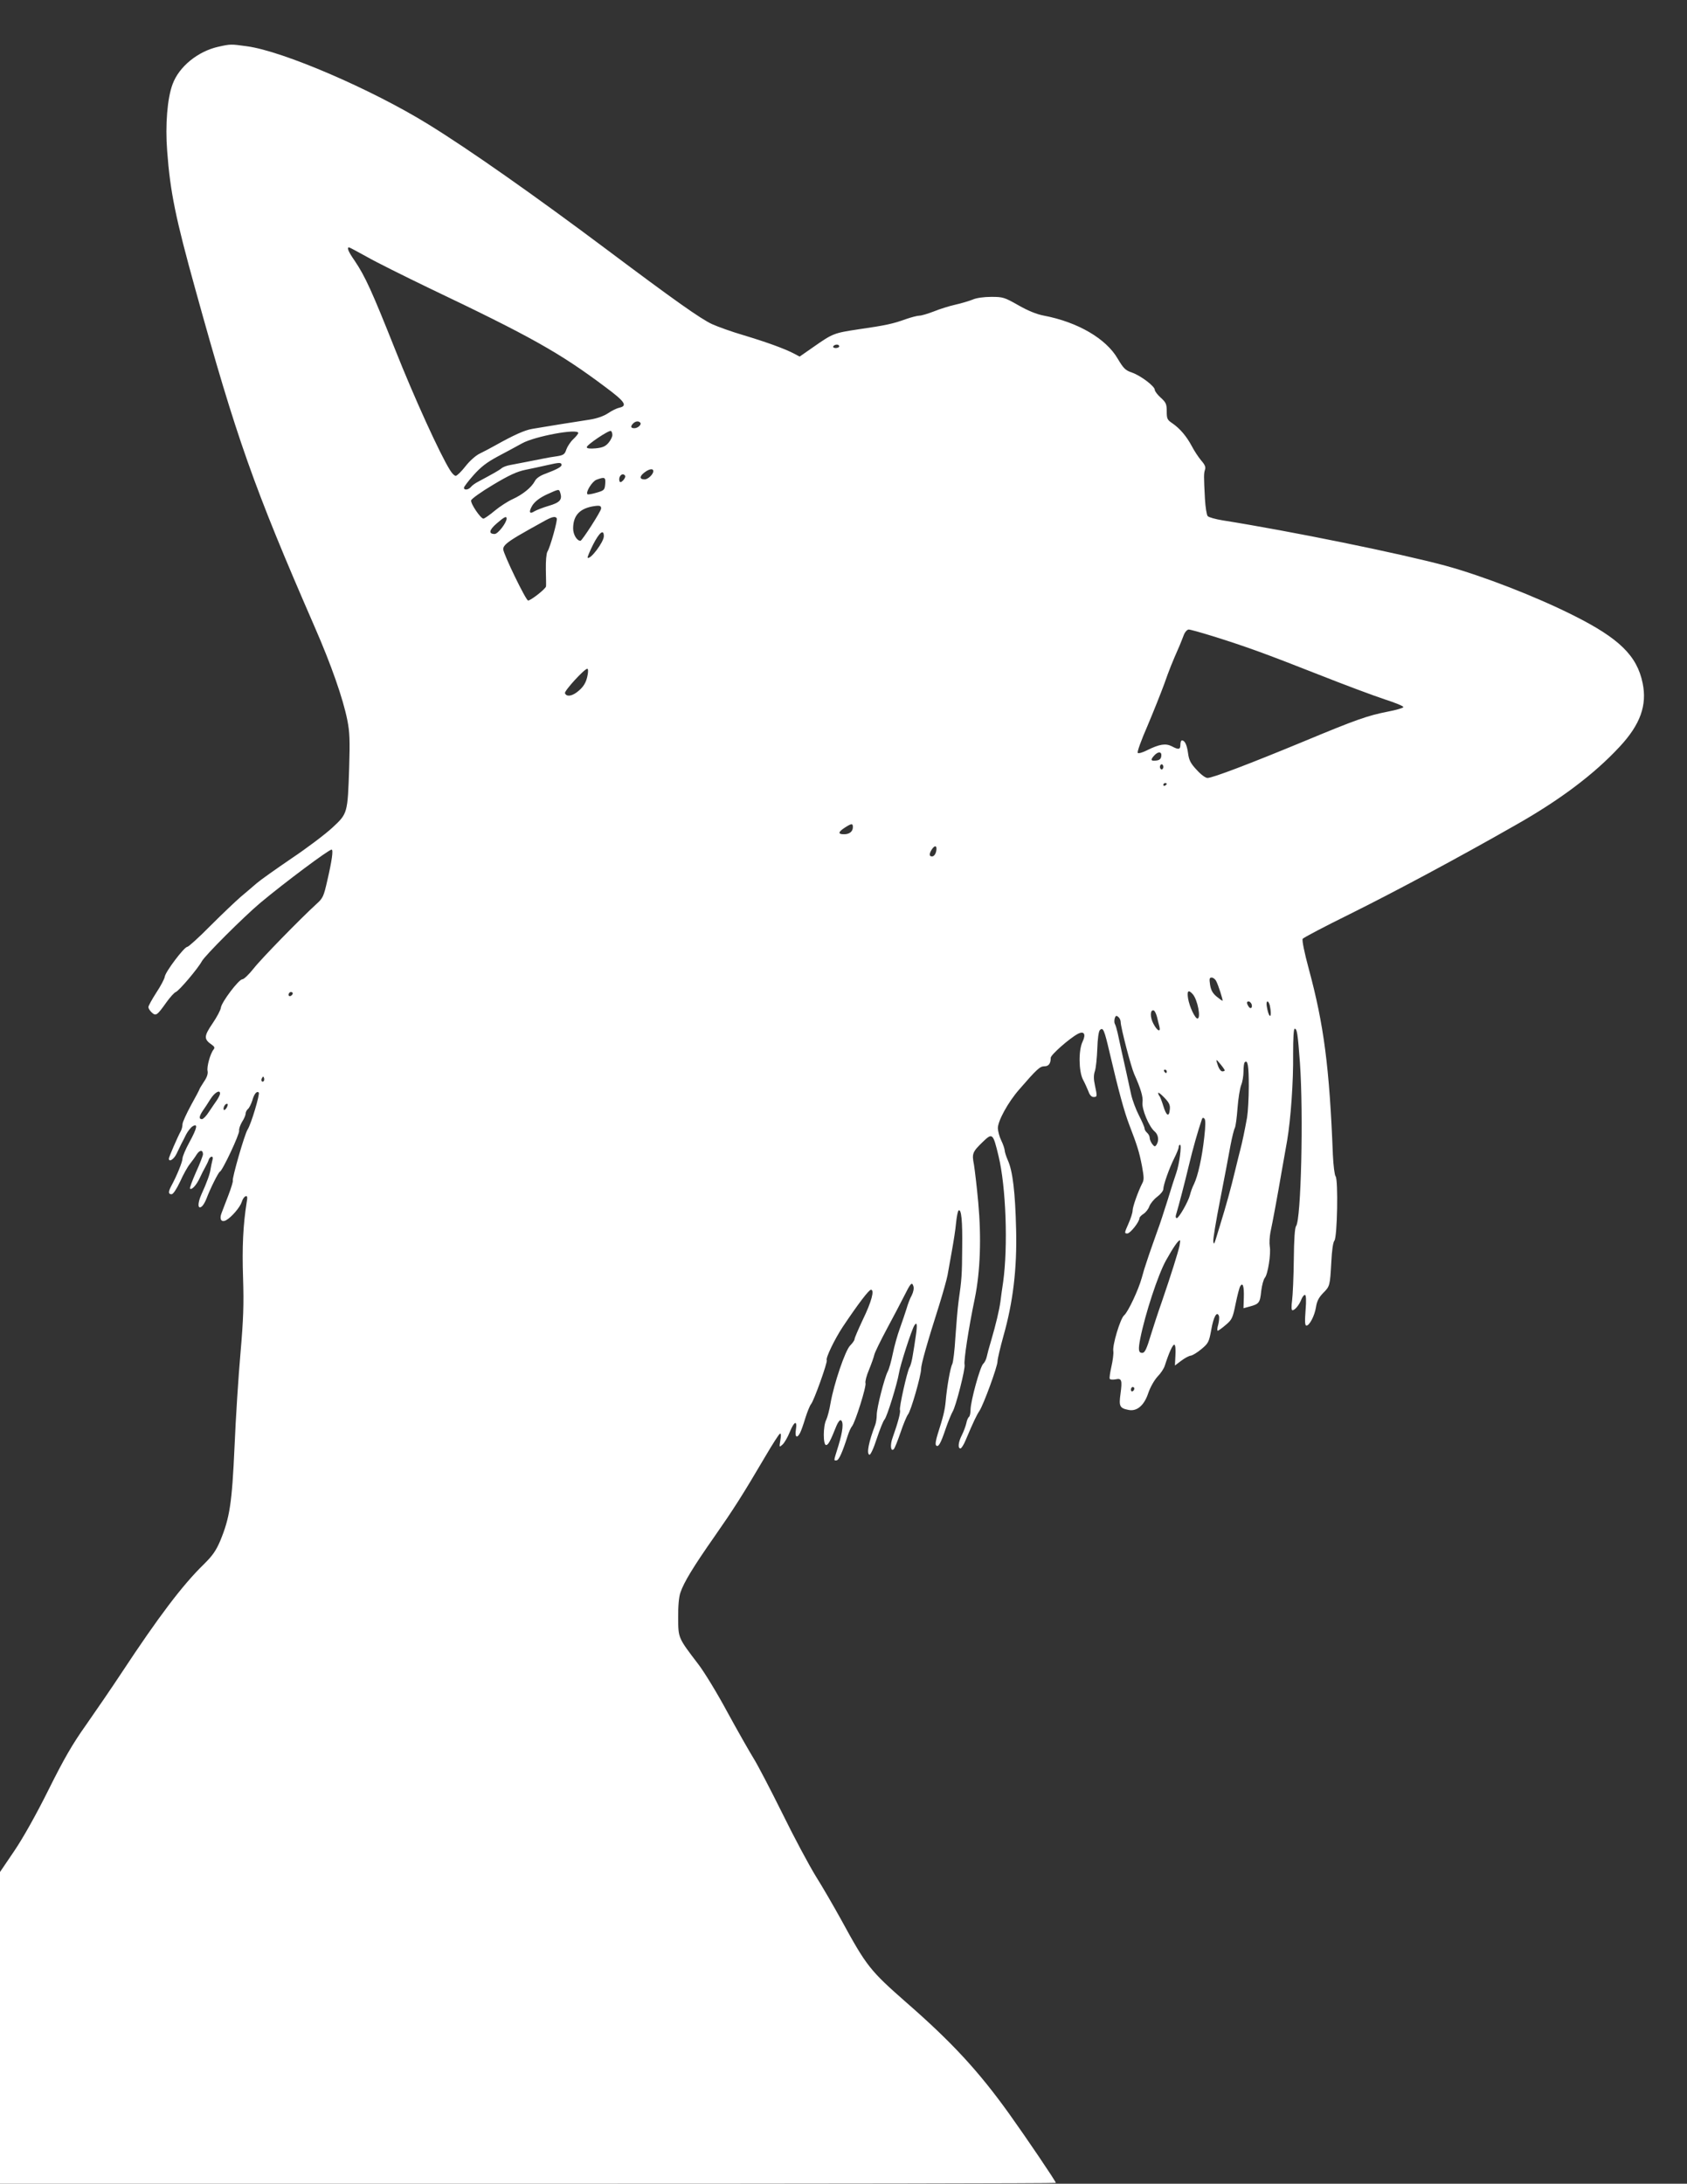 <?xml version="1.0" standalone="no"?>
<!DOCTYPE svg PUBLIC "-//W3C//DTD SVG 20010904//EN"
 "http://www.w3.org/TR/2001/REC-SVG-20010904/DTD/svg10.dtd">
<svg version="1.0" xmlns="http://www.w3.org/2000/svg"
 width="989pt" height="1280pt" viewBox="0 0 989 1280"
 preserveAspectRatio="xMidYMid meet">
<rect x="0" y="0" width="989" height="1280" fill="#333333" stroke="none"/>
<g transform="translate(0,1280) scale(0.1,-0.1)"
fill="#ffffff" stroke="none">
<path d="M1280 12526 c-120 -27 -230 -116 -268 -219 -31 -81 -44 -240 -32
-392 18 -241 49 -392 165 -810 243 -878 341 -1156 699 -1978 98 -224 167 -422
192 -547 14 -70 16 -118 11 -280 -9 -269 -9 -268 -98 -351 -41 -38 -148 -119
-239 -180 -91 -62 -183 -127 -205 -146 -22 -19 -65 -56 -95 -81 -30 -26 -110
-102 -177 -169 -67 -68 -128 -123 -135 -123 -18 0 -129 -147 -132 -175 -2 -13
-24 -55 -50 -94 -25 -39 -46 -77 -46 -84 0 -8 9 -22 20 -32 24 -22 31 -17 85
59 22 31 47 58 55 61 19 6 131 139 153 180 17 33 246 261 342 342 145 121 402
313 419 313 11 0 2 -65 -26 -185 -20 -88 -25 -100 -62 -133 -94 -86 -325 -322
-370 -380 -27 -34 -56 -62 -65 -62 -21 0 -122 -134 -126 -166 -1 -13 -23 -55
-49 -93 -51 -75 -52 -92 -4 -125 16 -11 18 -18 10 -28 -19 -23 -41 -102 -35
-126 3 -15 -3 -36 -21 -62 -14 -22 -26 -41 -26 -43 0 -3 -22 -45 -50 -95 -27
-50 -50 -100 -50 -111 0 -12 -4 -29 -9 -39 -20 -36 -71 -155 -71 -163 0 -23
29 -5 45 28 10 21 23 47 28 58 6 11 19 36 28 55 10 19 27 41 38 48 33 20 27
-10 -19 -94 -22 -40 -40 -83 -40 -94 0 -20 -33 -101 -66 -162 -18 -34 -18 -48
2 -48 9 0 28 28 50 74 18 41 44 87 57 103 12 15 31 41 40 56 18 28 37 28 37 1
0 -7 -18 -55 -41 -105 -22 -50 -38 -93 -35 -96 10 -10 38 21 57 62 10 22 25
51 33 65 8 14 17 33 20 43 3 9 11 17 17 17 7 0 9 -8 4 -22 -3 -13 -8 -34 -10
-48 -3 -28 -22 -81 -55 -153 -23 -52 -21 -89 4 -68 8 7 19 26 26 44 22 59 70
155 79 159 15 5 117 222 113 241 -2 9 6 32 17 51 12 18 21 40 21 48 0 9 6 21
13 27 8 6 19 29 26 50 11 40 27 58 38 47 8 -8 -45 -186 -65 -216 -18 -27 -93
-290 -87 -300 2 -4 -9 -42 -26 -86 -17 -43 -35 -92 -41 -107 -13 -35 1 -54 28
-39 31 17 81 75 91 106 5 17 15 32 23 34 10 4 12 -5 6 -37 -21 -132 -27 -263
-21 -441 5 -158 2 -242 -15 -440 -12 -135 -28 -382 -35 -550 -15 -333 -28
-416 -84 -552 -25 -58 -45 -87 -97 -138 -125 -122 -266 -309 -481 -635 -58
-88 -152 -225 -208 -305 -79 -111 -130 -199 -220 -380 -71 -143 -150 -284
-201 -359 l-84 -124 0 -913 0 -914 3095 0 c1702 0 3095 2 3095 5 0 9 -177 270
-273 404 -180 251 -336 420 -602 652 -215 189 -234 212 -385 489 -41 74 -106
187 -147 252 -40 65 -129 231 -197 370 -69 139 -145 285 -169 323 -24 39 -93
160 -153 270 -59 110 -136 236 -170 280 -119 156 -118 153 -118 274 -1 65 4
121 13 146 20 60 76 152 200 329 111 159 163 240 300 473 40 68 77 126 83 129
7 4 8 -8 3 -37 -7 -44 -7 -44 13 -26 11 10 30 43 42 73 26 64 45 72 36 14 -7
-43 6 -54 24 -20 6 11 20 50 31 87 12 38 27 75 34 83 17 20 98 247 92 257 -8
12 47 125 94 196 91 136 153 217 165 217 22 0 4 -69 -48 -176 -26 -56 -48
-106 -48 -113 0 -7 -12 -24 -26 -38 -29 -29 -95 -224 -115 -338 -6 -38 -18
-82 -25 -97 -19 -36 -19 -148 -1 -148 13 0 25 23 61 113 9 21 20 36 26 32 17
-10 11 -65 -15 -150 -29 -94 -28 -85 -11 -85 14 0 35 48 66 145 7 22 18 47 25
55 19 23 86 236 79 253 -3 9 6 44 21 79 14 34 28 74 31 88 3 13 36 81 73 150
37 69 82 154 100 190 40 80 47 88 56 61 4 -13 0 -34 -10 -54 -10 -17 -23 -52
-30 -77 -8 -25 -25 -76 -39 -115 -14 -38 -33 -105 -42 -150 -9 -44 -22 -91
-30 -105 -19 -37 -64 -212 -64 -253 0 -20 -4 -46 -9 -59 -38 -100 -52 -169
-34 -175 6 -2 24 35 43 94 18 54 38 105 46 113 15 18 73 206 84 270 7 47 74
254 90 280 16 26 19 6 9 -60 -5 -36 -13 -87 -18 -115 -4 -27 -12 -59 -19 -70
-15 -27 -61 -235 -56 -250 5 -12 -12 -75 -43 -162 -16 -43 -11 -85 7 -67 6 6
23 50 40 99 16 48 36 95 43 104 17 19 77 229 77 266 0 28 35 152 106 375 23
74 45 153 49 175 4 22 15 85 25 140 10 55 22 130 25 167 4 37 10 70 15 73 16
10 23 -61 21 -215 -1 -165 -3 -190 -21 -315 -6 -44 -14 -141 -19 -215 -4 -74
-13 -144 -18 -155 -12 -21 -32 -138 -39 -220 -5 -52 -14 -89 -46 -189 -11 -35
-16 -62 -10 -68 13 -13 26 8 56 97 15 44 34 89 41 101 19 30 76 255 70 275 -6
19 23 212 60 389 32 157 39 355 20 563 -8 89 -20 188 -25 220 -13 66 -9 75 53
135 55 53 59 50 91 -84 44 -181 56 -530 27 -739 -6 -38 -13 -90 -16 -115 -7
-50 -26 -131 -55 -230 -11 -36 -22 -77 -25 -92 -3 -15 -12 -34 -21 -42 -19
-19 -73 -217 -74 -268 0 -20 -4 -39 -9 -43 -5 -3 -13 -20 -16 -38 -4 -17 -16
-49 -26 -69 -21 -41 -25 -78 -8 -78 5 0 19 21 30 48 46 109 65 148 81 172 24
36 106 260 106 290 0 14 16 81 35 150 56 197 80 395 74 625 -5 216 -20 341
-48 403 -10 23 -19 50 -19 60 -1 9 -9 35 -20 57 -11 22 -19 54 -20 72 0 43 60
153 126 228 103 119 121 135 147 135 25 0 37 16 37 50 0 17 110 114 159 140
36 19 49 -1 28 -45 -25 -51 -23 -174 2 -223 11 -20 25 -52 32 -69 7 -21 18
-33 30 -33 22 0 22 3 8 69 -8 36 -8 60 0 83 6 18 12 77 14 131 2 60 8 102 15
109 19 19 26 2 57 -131 53 -227 86 -347 115 -423 47 -122 59 -160 75 -243 12
-67 13 -81 0 -104 -24 -48 -55 -135 -55 -157 0 -12 -11 -47 -25 -78 -23 -52
-24 -56 -6 -56 17 0 71 68 71 90 0 5 11 17 24 25 14 9 29 29 34 44 6 16 26 41
46 56 20 15 36 35 36 45 0 24 34 121 64 181 14 28 26 57 26 65 0 8 4 14 8 14
11 0 -4 -114 -22 -165 -8 -22 -31 -94 -51 -160 -21 -66 -46 -144 -57 -172 -20
-57 -49 -137 -67 -193 -7 -19 -19 -59 -27 -89 -19 -70 -81 -202 -104 -221 -22
-18 -70 -177 -63 -211 2 -13 -3 -53 -11 -88 -8 -36 -13 -68 -10 -73 3 -5 18
-6 34 -3 36 8 40 -4 29 -85 -10 -72 -5 -84 46 -94 50 -11 93 26 117 99 12 35
35 75 54 96 19 19 38 48 43 65 24 75 47 126 56 122 6 -2 8 -28 6 -63 l-3 -59
37 28 c21 16 46 29 56 30 10 1 38 18 62 38 41 34 45 42 58 113 13 76 33 112
45 82 3 -8 1 -31 -4 -51 -6 -20 -7 -36 -3 -36 4 0 25 15 47 34 37 31 41 41 58
124 10 49 22 95 27 103 15 25 23 -1 21 -66 l-2 -63 37 10 c55 15 60 22 67 91
4 34 14 69 21 77 18 20 37 142 29 185 -3 19 -1 56 4 82 12 55 43 222 67 363 9
52 23 131 31 175 21 124 37 345 35 508 0 90 3 147 9 147 14 0 18 -26 31 -200
21 -298 7 -922 -23 -957 -7 -9 -12 -79 -13 -196 -1 -100 -6 -208 -10 -239 -5
-37 -4 -58 2 -58 14 0 40 31 52 63 6 15 15 27 21 27 7 0 9 -29 4 -90 -5 -65
-4 -90 5 -90 18 0 48 58 56 108 5 34 16 56 41 82 41 41 41 43 49 184 3 64 10
115 18 124 17 21 23 357 7 377 -6 7 -13 63 -16 127 -20 513 -53 763 -141 1088
-26 96 -41 170 -36 177 4 7 130 73 278 146 258 128 632 328 965 518 264 149
466 301 616 463 120 129 161 242 134 372 -33 161 -138 263 -406 397 -221 111
-530 231 -749 291 -262 71 -904 202 -1307 266 -43 7 -82 18 -88 25 -6 7 -13
52 -16 101 -7 133 -7 147 0 170 6 16 0 30 -22 55 -16 19 -41 57 -55 84 -31 58
-69 103 -114 134 -30 20 -33 27 -33 70 0 42 -4 52 -35 80 -19 17 -35 38 -35
46 0 21 -82 83 -133 101 -39 13 -50 24 -84 81 -68 118 -234 215 -433 253 -43
8 -94 29 -150 61 -81 46 -90 49 -158 49 -43 0 -88 -6 -110 -16 -20 -8 -66 -22
-102 -30 -36 -8 -93 -26 -127 -40 -34 -13 -71 -24 -82 -24 -12 0 -47 -9 -79
-20 -77 -28 -119 -37 -278 -60 -146 -22 -151 -24 -267 -105 l-79 -55 -38 20
c-56 28 -148 62 -290 105 -69 20 -152 50 -185 65 -66 30 -224 142 -612 433
-430 322 -811 590 -1053 739 -332 205 -852 429 -1063 457 -93 13 -96 13 -167
-3z m870 -1231 c54 -31 219 -113 366 -184 594 -283 764 -378 1032 -579 116
-86 133 -111 82 -122 -14 -3 -43 -17 -65 -32 -26 -17 -64 -31 -110 -38 -100
-15 -257 -41 -275 -44 -8 -1 -35 -6 -60 -10 -43 -7 -108 -36 -215 -96 -27 -15
-68 -37 -91 -48 -24 -11 -60 -43 -85 -75 -24 -31 -50 -56 -57 -56 -7 -1 -22
14 -33 32 -59 93 -212 429 -324 712 -135 339 -174 425 -236 517 -37 53 -47 78
-33 78 3 0 50 -25 104 -55z m2770 -525 c0 -5 -9 -10 -21 -10 -11 0 -17 5 -14
10 3 6 13 10 21 10 8 0 14 -4 14 -10z m-1167 -447 c11 -10 -13 -33 -34 -33
-22 0 -24 11 -7 28 13 13 31 16 41 5z m-163 -73 c0 -10 -10 -31 -23 -46 -18
-21 -35 -28 -75 -32 -34 -3 -52 -1 -52 7 0 14 131 102 142 95 4 -3 8 -14 8
-24z m-200 12 c0 -5 -13 -21 -30 -37 -16 -15 -34 -43 -40 -60 -9 -28 -17 -33
-53 -39 -23 -3 -64 -10 -92 -16 -54 -11 -128 -25 -185 -36 -19 -3 -42 -12 -50
-19 -14 -12 -52 -33 -134 -77 -18 -9 -38 -23 -45 -32 -15 -18 -41 -21 -41 -5
0 6 25 39 57 75 43 48 77 74 142 109 47 25 111 59 141 76 75 42 330 89 330 61z
m-98 -187 c1 -11 -26 -26 -95 -52 -31 -11 -54 -27 -62 -44 -20 -37 -71 -78
-130 -105 -27 -12 -75 -43 -105 -68 -30 -25 -60 -46 -66 -46 -16 0 -76 88 -72
107 2 9 59 50 128 91 95 57 141 78 190 88 36 7 94 20 130 28 70 16 81 16 82 1z
m538 -37 c0 -18 -31 -48 -51 -48 -30 0 -31 17 -3 39 29 23 54 27 54 9z m-165
-27 c3 -5 -3 -17 -12 -27 -11 -11 -18 -13 -21 -5 -9 28 18 55 33 32z m-117
-48 c-3 -35 -6 -38 -51 -51 -27 -8 -51 -12 -53 -9 -12 12 28 76 53 85 49 18
54 15 51 -25z m-263 -53 c12 -39 -3 -56 -68 -75 -34 -10 -72 -25 -84 -32 -30
-20 -35 -3 -11 36 15 22 42 43 82 62 75 34 73 34 81 9z m239 -91 c-1 -17 -112
-189 -121 -189 -21 0 -43 37 -43 72 0 73 35 114 110 129 44 8 55 6 54 -12z
m-554 -59 c0 -24 -51 -90 -70 -90 -37 0 -33 23 11 61 46 40 59 46 59 29z m294
2 c6 -10 -38 -169 -55 -196 -6 -10 -10 -56 -9 -105 1 -47 2 -91 1 -98 -1 -14
-89 -83 -105 -83 -13 0 -146 275 -146 301 0 20 21 39 90 80 52 30 71 41 160
90 38 20 56 24 64 11z m276 -105 c0 -34 -80 -140 -95 -126 -2 3 12 37 32 77
37 72 63 93 63 49z m3570 -586 c195 -61 313 -104 615 -223 154 -61 331 -127
392 -147 62 -20 112 -40 110 -46 -2 -5 -42 -17 -90 -26 -121 -24 -184 -46
-494 -175 -314 -130 -534 -214 -564 -214 -12 0 -39 20 -64 48 -35 37 -45 57
-50 97 -7 50 -19 75 -36 75 -5 0 -9 -11 -9 -25 0 -29 -10 -31 -51 -9 -36 18
-72 12 -143 -23 -27 -14 -52 -21 -56 -16 -5 4 21 76 57 158 35 83 79 193 98
245 30 85 45 123 90 225 7 16 18 45 25 63 7 18 20 32 29 32 9 0 73 -18 141
-39z m-3665 -227 c-8 -46 -26 -74 -65 -103 -32 -23 -60 -25 -68 -4 -4 14 114
143 131 143 5 0 6 -15 2 -36z m3363 -476 c-2 -17 -11 -24 -30 -26 -32 -4 -35
4 -11 30 23 25 45 23 41 -4z m12 -63 c0 -8 -4 -15 -10 -15 -5 0 -10 7 -10 15
0 8 5 15 10 15 6 0 10 -7 10 -15z m20 -99 c0 -3 -4 -8 -10 -11 -5 -3 -10 -1
-10 4 0 6 5 11 10 11 6 0 10 -2 10 -4z m-1840 -254 c0 -26 -20 -42 -52 -42
-37 0 -35 13 5 39 39 25 47 26 47 3z m490 -126 c0 -25 -12 -46 -26 -46 -17 0
-18 14 -2 40 15 23 28 26 28 6z m1640 -777 c12 -22 41 -112 37 -115 -1 -1 -17
10 -34 24 -24 20 -34 38 -39 70 -5 34 -4 42 9 42 9 0 21 -9 27 -21z m-5419
-82 c-13 -13 -26 -3 -16 12 3 6 11 8 17 5 6 -4 6 -10 -1 -17z m5281 6 c29 -32
50 -143 28 -143 -14 0 -47 69 -55 118 -7 45 2 53 27 25z m345 -58 c8 -22 -6
-33 -17 -15 -13 20 -12 30 0 30 6 0 13 -7 17 -15z m107 -7 c3 -13 6 -34 6 -48
-1 -32 -15 -9 -23 38 -7 36 7 44 17 10z m-661 -69 c4 -19 11 -44 14 -56 9 -37
-13 -26 -35 16 -21 39 -20 85 2 78 6 -2 14 -19 19 -38z m-213 -30 c0 -30 60
-261 79 -304 39 -87 53 -135 49 -166 -6 -38 38 -144 71 -171 22 -19 27 -53 11
-78 -9 -13 -12 -12 -25 4 -8 11 -15 27 -15 37 0 9 -7 22 -15 29 -8 7 -15 18
-15 25 0 8 -15 42 -33 77 -18 35 -39 91 -46 124 -7 32 -19 88 -27 124 -8 36
-21 94 -29 130 -8 36 -18 83 -23 106 -5 22 -12 46 -16 52 -4 7 -4 21 -1 33 5
16 10 18 21 8 8 -6 14 -20 14 -30z m610 -283 c0 -3 -6 -6 -14 -6 -8 0 -19 14
-25 31 -15 44 -14 45 14 11 14 -17 25 -33 25 -36z m141 -92 c0 -71 -5 -154
-10 -184 -14 -77 -29 -149 -40 -190 -5 -19 -19 -75 -31 -125 -25 -104 -50
-195 -87 -315 -38 -125 -35 -118 -40 -98 -3 10 16 123 41 250 25 128 52 270
60 316 9 46 20 91 25 100 5 9 12 62 16 117 4 55 14 115 21 134 8 18 14 55 14
81 0 25 3 50 7 53 18 18 24 -21 24 -139z m-481 86 c0 -5 -2 -10 -4 -10 -3 0
-8 5 -11 10 -3 6 -1 10 4 10 6 0 11 -4 11 -10z m-5294 -57 c-10 -10 -19 5 -10
18 6 11 8 11 12 0 2 -7 1 -15 -2 -18z m-256 -73 c0 -6 -8 -23 -18 -38 -11 -15
-31 -46 -47 -69 -15 -24 -34 -43 -41 -43 -19 0 -17 16 4 48 11 15 31 46 46 70
24 38 56 57 56 32z m5568 -93 c-4 -47 -20 -39 -38 20 -9 29 -19 55 -23 59 -4
4 -7 12 -7 18 0 5 16 -7 36 -28 28 -29 35 -44 32 -69z m-5528 12 c-7 -11 -14
-18 -17 -15 -8 8 5 36 17 36 7 0 7 -6 0 -21z m5730 -175 c-13 -119 -37 -226
-60 -274 -10 -19 -20 -48 -24 -65 -10 -39 -65 -135 -77 -135 -6 0 -8 8 -5 18
16 53 52 191 76 292 23 96 53 202 76 269 3 10 8 11 15 4 7 -7 7 -40 -1 -109z
m-145 -636 c-10 -44 -48 -165 -102 -323 -25 -71 -53 -157 -63 -190 -28 -93
-38 -115 -54 -115 -22 0 -24 19 -11 85 29 145 104 373 150 456 43 77 72 119
82 119 3 0 1 -15 -2 -32z m-265 -837 c0 -6 -4 -13 -10 -16 -5 -3 -10 1 -10 9
0 9 5 16 10 16 6 0 10 -4 10 -9z"/>
</g>
</svg>
